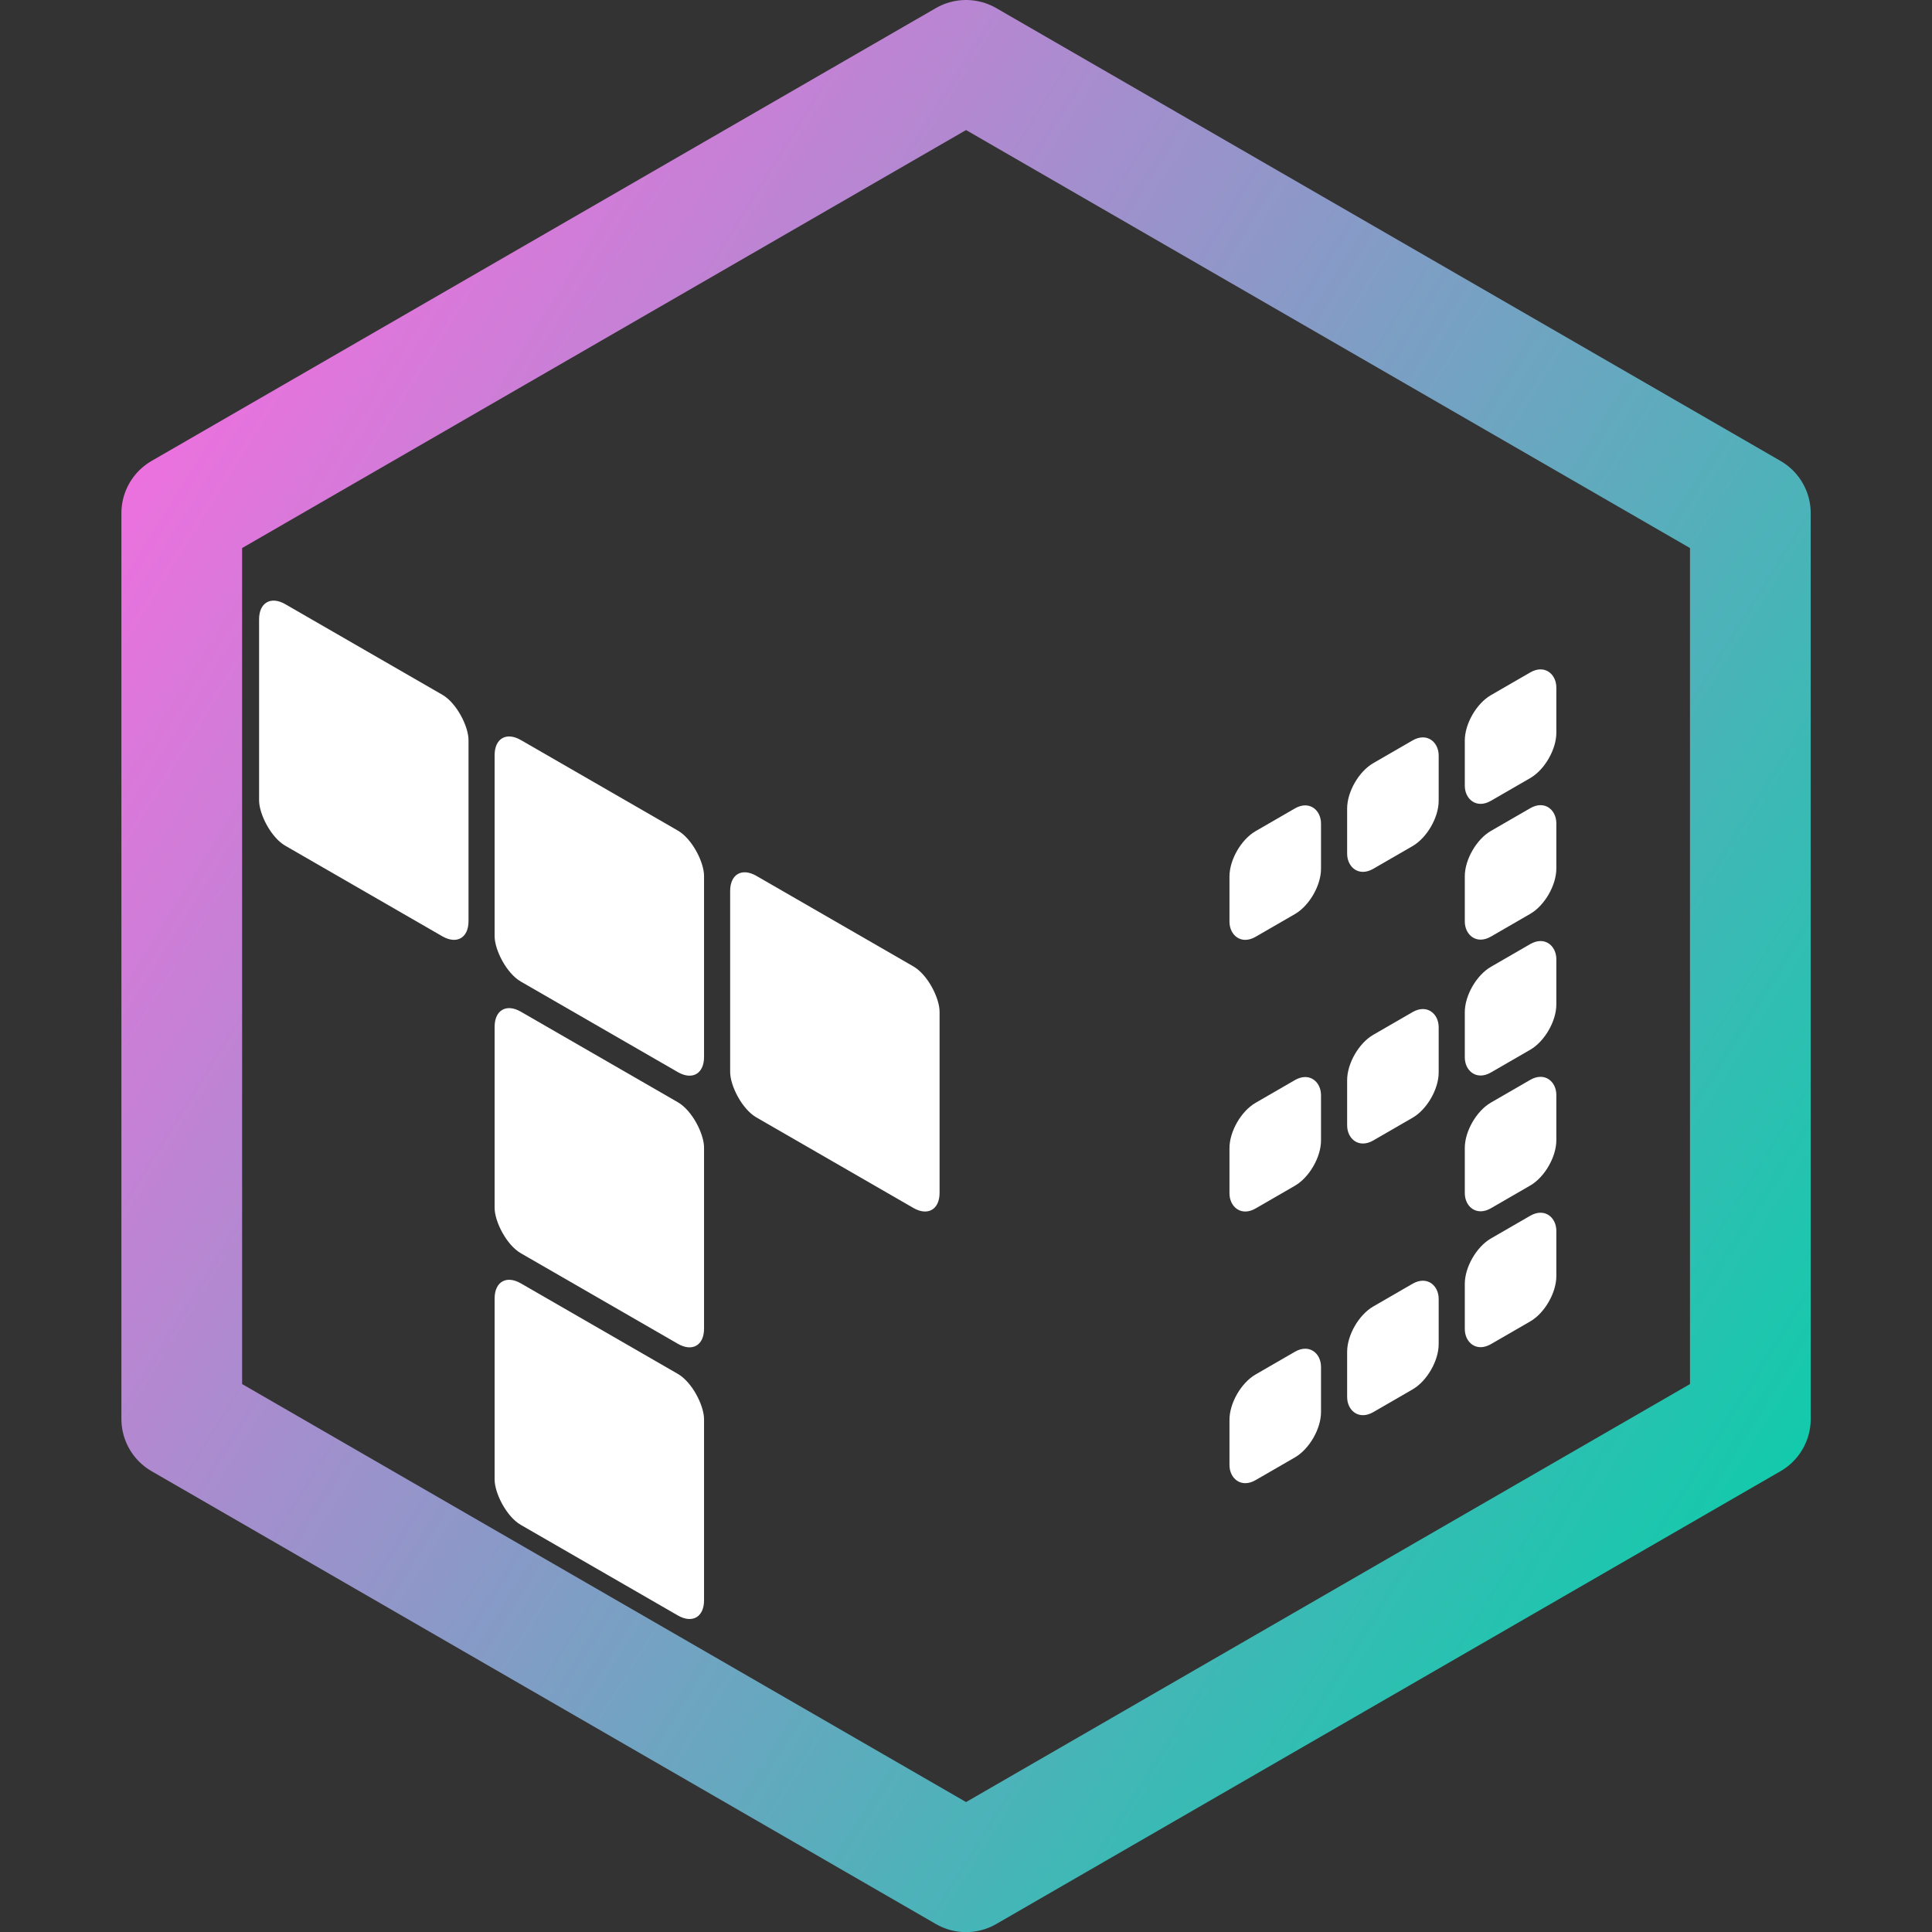 <?xml version="1.0" encoding="UTF-8"?>
<!-- Created with Inkscape (http://www.inkscape.org/) -->
<svg width="64" height="64" version="1.1" viewBox="0 0 16.933 16.933" xmlns="http://www.w3.org/2000/svg" xmlns:xlink="http://www.w3.org/1999/xlink">
 <rect x="0" y="0" width="16.933" height="16.933" fill="#333333" stroke="none"/>
 <defs>
  <linearGradient id="linearGradient10" x2="16.933" y1="3.175" y2="13.758" gradientUnits="userSpaceOnUse">
   <stop stop-color="#ff69e3" offset="0"/>
   <stop stop-color="#00d2a7" offset="1"/>
  </linearGradient>
 </defs>
 <g display="none" fill="#fff" stroke="#c6c5c6" stroke-linecap="round" stroke-linejoin="round" stroke-width=".132">
  <path d="m8.467 13.758-6.879-3.969"/>
  <path d="m8.467 11.112-6.879-3.969"/>
  <path d="m8.467 8.467-6.879-3.969"/>
  <path d="m8.467 13.758 6.879-3.969"/>
  <path d="m8.467 11.112 6.879-3.969"/>
  <path d="m8.467 8.467 6.879-3.969"/>
 </g>
 <g transform="matrix(.751 -.934 0 1 43.245 -15.983)" fill="#fff">
  <rect transform="matrix(.894 .447 0 1 0 0)" x="-48.361" y="4.636" width="1.195" height=".926" rx=".341" ry=".265"/>
  <rect transform="matrix(.894 .447 0 1 0 0)" x="-46.825" y="4.636" width="1.195" height=".926" rx=".341" ry=".265"/>
  <rect transform="matrix(.894 .447 0 1 0 0)" x="-48.361" y="7.017" width="1.195" height=".926" rx=".341" ry=".265"/>
  <rect transform="matrix(.894 .447 0 1 0 0)" x="-46.825" y="7.017" width="1.195" height=".926" rx=".341" ry=".265"/>
  <rect transform="matrix(.894 .447 0 1 0 0)" x="-48.361" y="9.398" width="1.195" height=".926" rx=".341" ry=".265"/>
  <rect transform="matrix(.894 .447 0 1 0 0)" x="-46.825" y="9.398" width="1.195" height=".926" rx=".341" ry=".265"/>
  <rect transform="matrix(.894 .447 0 1 0 0)" x="-45.289" y="4.636" width="1.195" height=".926" rx=".341" ry=".265"/>
  <rect transform="matrix(.894 .447 0 1 0 0)" x="-45.289" y="5.826" width="1.195" height=".926" rx=".341" ry=".265"/>
  <rect transform="matrix(.894 .447 0 1 0 0)" x="-45.289" y="7.017" width="1.195" height=".926" rx=".341" ry=".265"/>
  <rect transform="matrix(.894 .447 0 1 0 0)" x="-45.289" y="8.207" width="1.195" height=".926" rx=".341" ry=".265"/>
  <rect transform="matrix(.894 .447 0 1 0 0)" x="-45.289" y="9.398" width="1.195" height=".926" rx=".341" ry=".265"/>
 </g>
 <g transform="matrix(.867 .5 0 1 14.199 7.279)" fill="#fff">
  <rect x="-13.758" y="4.763" width="2.117" height="2.117" rx=".265" ry=".265"/>
  <rect x="-11.377" y="4.763" width="2.117" height="2.117" rx=".265" ry=".265"/>
  <rect x="-8.996" y="4.763" width="2.117" height="2.117" rx=".265" ry=".265"/>
  <rect x="-11.377" y="7.144" width="2.117" height="2.117" rx=".265" ry=".265"/>
  <rect x="-11.377" y="9.525" width="2.117" height="2.117" rx=".265" ry=".265"/>
 </g>
 <path d="m8.467 0.529 6.874 3.969v7.938l-6.874 3.969-6.874-3.969v-7.938z" fill="none" stroke="url(#linearGradient10)" stroke-linecap="round" stroke-linejoin="round" stroke-width="1.058"/>
</svg>
